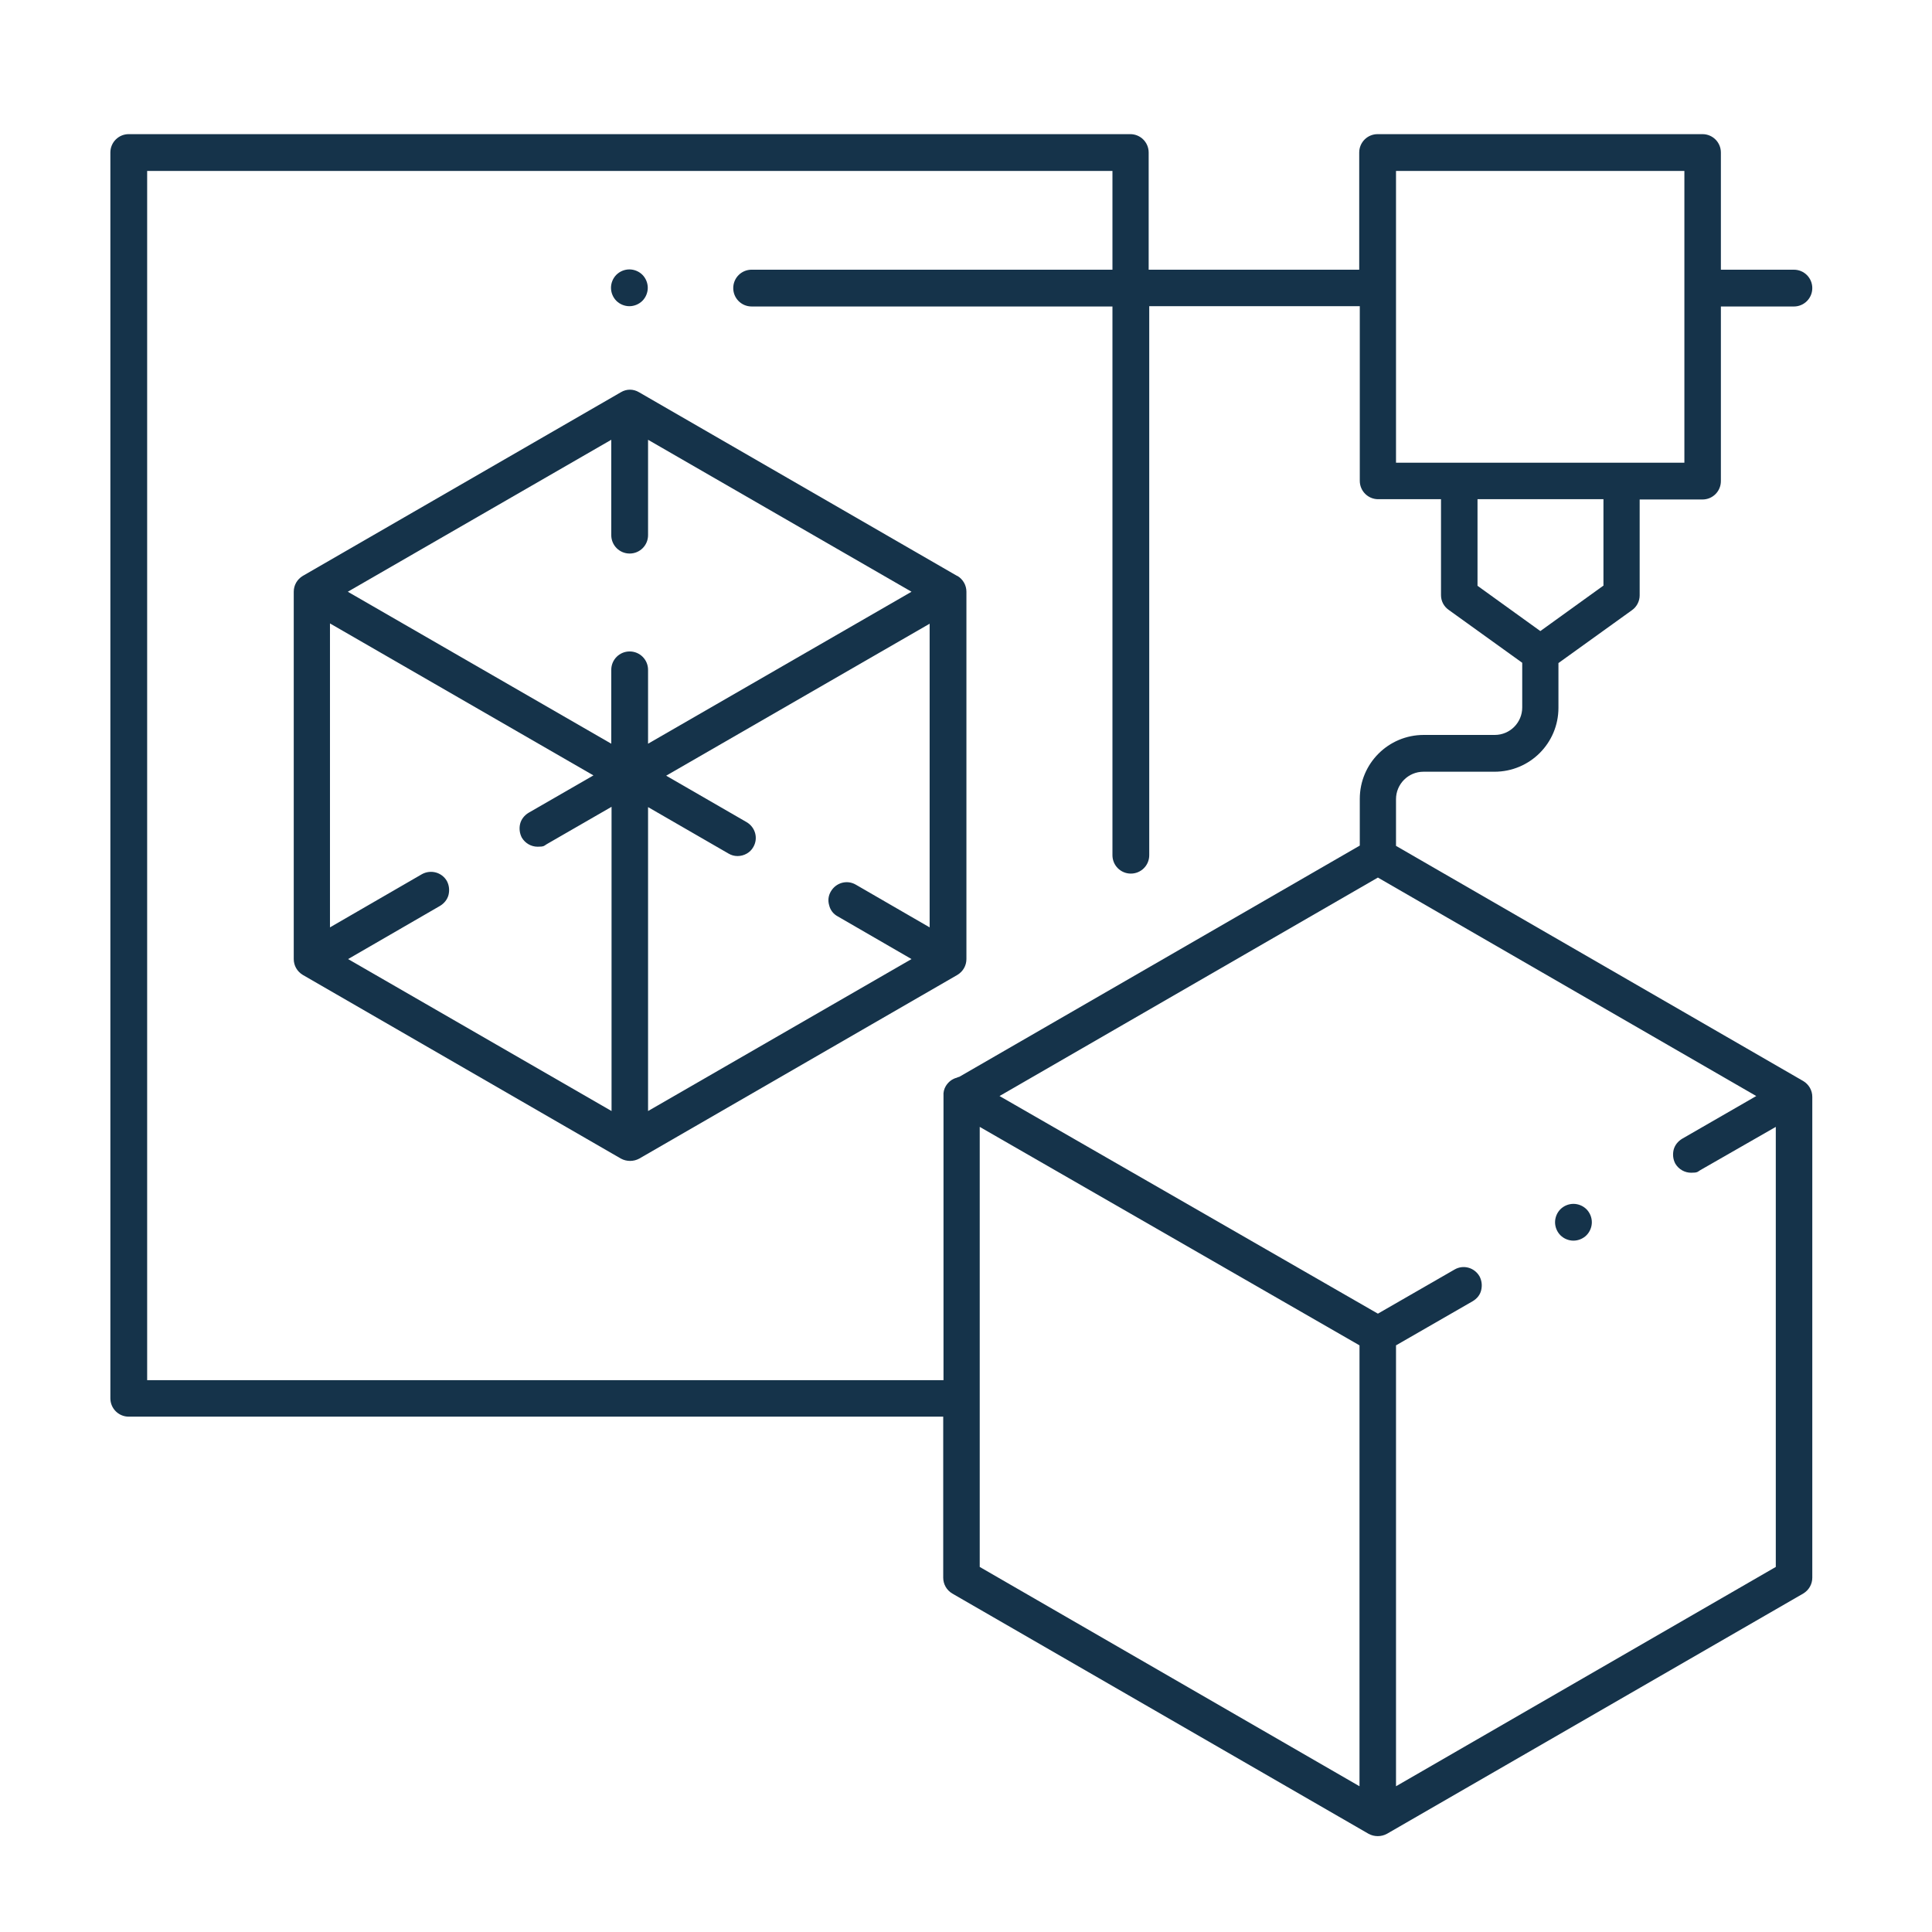 <?xml version="1.0" encoding="UTF-8"?>
<svg id="Capa_1" data-name="Capa 1" xmlns="http://www.w3.org/2000/svg" version="1.1" xmlns:svg="http://www.w3.org/2000/svg" viewBox="0 0 682.7 682.7">
  <defs>
    <style>
      .cls-1 {
        fill: #15334a;
        stroke-width: 0px;
      }
    </style>
  </defs>
  <path class="cls-1" d="M338.2,203.5l-112.4-64.9c-1-.6-2.1-.9-3.2-.9s-2.2.3-3.2.9l-112.4,64.9c-2,1.2-3.2,3.3-3.2,5.6v129.8c0,2.3,1.2,4.4,3.2,5.6l112.4,64.9c2,1.1,4.5,1.1,6.5,0l112.4-64.9c2-1.2,3.2-3.3,3.2-5.6v-129.8c0-2.3-1.2-4.4-3.2-5.6ZM216.1,392.6l-93.1-53.7,32.5-18.8c1.5-.9,2.6-2.3,3-3.9.4-1.7.2-3.4-.6-4.9-1.8-3.1-5.7-4.1-8.8-2.4l-32.5,18.8v-107.4l93.1,53.7-22.9,13.2c-1.5.9-2.6,2.3-3,3.9s-.2,3.4.6,4.9c1.2,2,3.3,3.2,5.6,3.2s2.2-.3,3.2-.9l22.9-13.2v107.4ZM222.5,230.2c-3.6,0-6.5,2.9-6.5,6.5v26.1l-93.1-53.7,93.1-53.7v33.7c0,3.6,2.9,6.5,6.5,6.5s6.5-2.9,6.5-6.5v-33.7l93.1,53.7-93.1,53.7v-26.1c0-3.6-2.9-6.5-6.5-6.5ZM328.5,327.7l-26.1-15.1c-3.1-1.8-7-.7-8.8,2.4-.9,1.5-1.1,3.2-.6,4.9.4,1.7,1.5,3.1,3,3.9l26.1,15.1-93.1,53.7v-107.4l28.4,16.4c1,.6,2.1.9,3.2.9,2.3,0,4.5-1.2,5.6-3.2,1.8-3.1.7-7-2.4-8.8l-28.4-16.4,93.1-53.7v107.4Z"/>
  <path class="cls-1" d="M637.2,382h0s-143.9-83.1-143.9-83.1v-16.5c0-5.3,4.3-9.7,9.7-9.7h25.1c12.5,0,22.6-10.1,22.6-22.6v-15.8l26-18.7c1.7-1.2,2.7-3.2,2.7-5.2v-33.9h22.2c3.6,0,6.5-2.9,6.5-6.5v-61.7h25.8c3.6,0,6.5-2.9,6.5-6.5s-2.9-6.5-6.5-6.5h-25.8v-41.4c0-3.6-2.9-6.5-6.5-6.5h-114.8c-3.6,0-6.5,2.9-6.5,6.5v41.4h-74.4v-41.4c0-3.6-2.9-6.5-6.5-6.5H45.5c-3.6,0-6.5,2.9-6.5,6.5v440.2c0,3.6,2.9,6.5,6.5,6.5h287.8v56.9c0,2.3,1.2,4.4,3.2,5.6l147.1,84.9c2,1.1,4.5,1.1,6.5,0l147.1-84.9c2-1.2,3.2-3.3,3.2-5.6v-169.9c0-2.3-1.2-4.4-3.2-5.6ZM566.5,207l-22.2,16-22.2-16v-30.6h44.5v30.6ZM493.3,60.4h101.9v103.1h-101.9V60.4ZM338.2,380.8c-1.7.4-3.1,1.5-4,3-.6,1-.9,2.2-.8,3.4h0c0,.1,0,.2,0,.2,0,.1,0,.2,0,.4v99.9H52V60.4h341.1v34.9h-127.5c-3.6,0-6.5,2.9-6.5,6.5s2.9,6.5,6.5,6.5h127.5v193.9c0,3.6,2.9,6.5,6.5,6.5s6.5-2.9,6.5-6.5V108.2h74.4v61.7c0,3.6,2.9,6.5,6.5,6.5h22.2v33.9c0,2.1,1,4,2.7,5.2l26,18.7v15.8c0,5.3-4.3,9.7-9.7,9.7h-25.1c-12.5,0-22.6,10.1-22.6,22.6v16.5l-141.5,81.7-.7.2ZM480.4,631.2l-134.2-77.5v-155.5l134.2,77.2v155.8ZM627.5,553.7l-134.2,77.5v-155.8l27.1-15.6c1.5-.9,2.6-2.2,3-3.9.4-1.7.2-3.4-.6-4.9-1.8-3.1-5.7-4.2-8.8-2.4l-27.1,15.6-133.7-76.9,133.7-77.2,133.7,77.2-26.2,15.1c-1.5.9-2.6,2.3-3,3.9-.4,1.7-.2,3.4.6,4.9,1.2,2,3.3,3.2,5.6,3.2s2.2-.3,3.2-.9l26.7-15.3v155.5Z"/>
  <path class="cls-1" d="M560.6,436.5c1.2-1.2,1.9-2.9,1.9-4.6s-.7-3.4-1.9-4.6h0c-1.2-1.2-2.9-1.9-4.6-1.9s-3.4.7-4.6,1.9-1.9,2.9-1.9,4.6.7,3.4,1.9,4.6c1.2,1.2,2.9,1.9,4.6,1.9s3.4-.7,4.6-1.9Z"/>
  <path class="cls-1" d="M227,106.3c1.2-1.2,1.9-2.9,1.9-4.6s-.7-3.4-1.9-4.6h0c-1.2-1.2-2.9-1.9-4.6-1.9s-3.4.7-4.6,1.9c-1.2,1.2-1.9,2.9-1.9,4.6s.7,3.4,1.9,4.6c1.2,1.2,2.9,1.9,4.6,1.9s3.4-.7,4.6-1.9Z"/>
</svg>